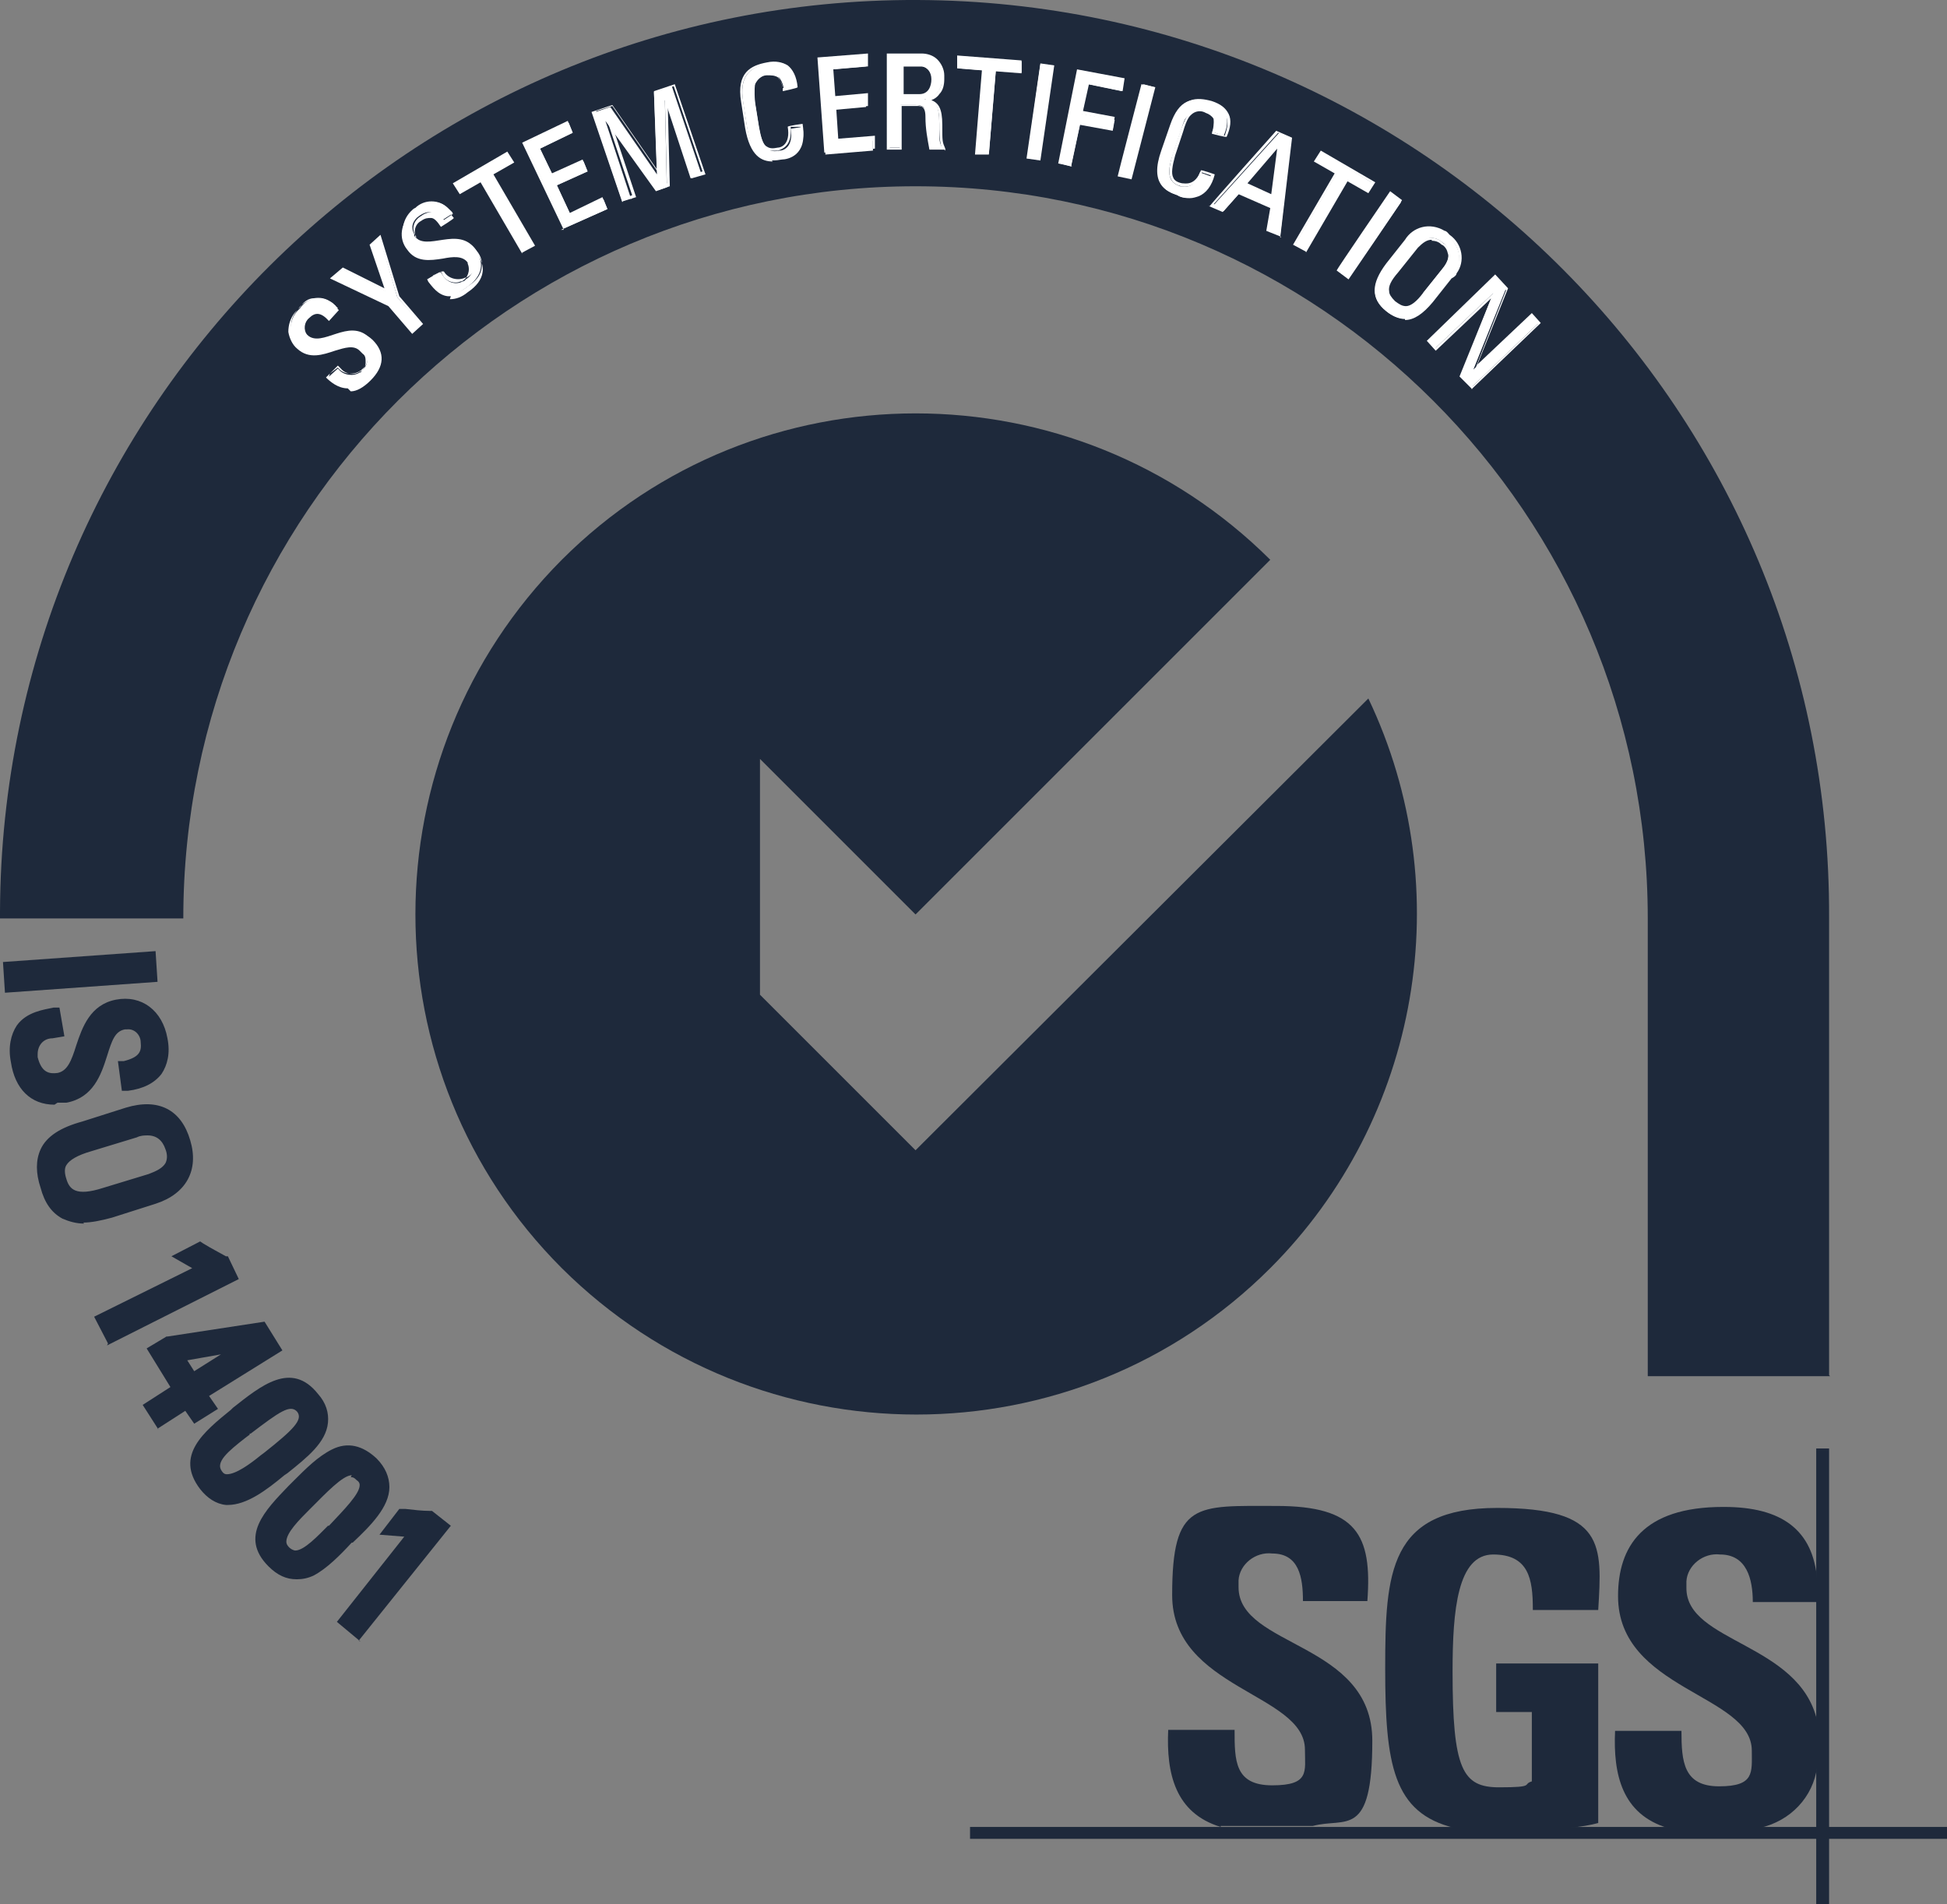 <?xml version="1.0" encoding="UTF-8"?>
<svg xmlns="http://www.w3.org/2000/svg" id="Layer_2" data-name="Layer 2" version="1.1" viewBox="0 0 196.5 192.2">
  <rect x="0" y="0" width="196.5" height="192.2" fill="#808080" stroke="none"/>
  <defs>
    <style>
      .cls-1, .cls-2 {
        fill: #1e293b;
      }

      .cls-1, .cls-2, .cls-3 {
        stroke-width: 0px;
      }

      .cls-2 {
        fill-rule: evenodd;
      }

      .cls-3 {
        fill: #fff;
      }
    </style>
  </defs>
  <path class="cls-2" d="M184.6,138.8v-46.2C184.8,41.6,143.6.2,92.6,0,41.6-.2.2,41,0,92v.7c0,0,18.5,0,18.5,0,0-40.8,33.1-73.9,73.9-73.9s73.9,33.1,73.9,73.9v46.2h18.4Z"></path>
  <path class="cls-1" d="M92.4,116.1l-15.7-15.7v-23.8l15.7,15.7,35.8-35.8c-19.8-19.7-51.8-19.7-71.5,0-19.7,19.8-19.7,51.8,0,71.5,19.8,19.7,51.8,19.7,71.5,0,15.1-15.1,19.1-38.2,9.9-57.5l-45.7,45.6Z"></path>
  <g>
    <path class="cls-1" d="M123.2,184.4c-4.6-1.4-5.5-5.4-5.3-9.8h6.7c0,3.1,0,5.6,3.8,5.6s3.3-1.4,3.3-3.6c0-5.7-13.4-6.1-13.4-15.6s2.4-9,10.5-9,9.7,2.9,9.2,9.6h-6.5c0-2.4-.4-4.8-3.1-4.8-1.7-.2-3.3,1.1-3.4,2.7v.7c0,6.1,13.5,5.5,13.5,15.5s-2.7,7.7-6,8.6h-9.3Z"></path>
    <path class="cls-1" d="M154.7,162.4c0-3-.4-5.5-4-5.5s-4.1,5.6-4.1,11.8c0,9.9,1,11.7,4.7,11.7s2.3-.3,3.3-.6v-7h-3.6v-4.9h10.3v16.1c-.7.2-1.8.4-3.1.5h-11.4c-6.2-1.5-7-6.4-7-16.1s.4-16.2,11.3-16.2,10.6,3.7,10.2,10.3h-6.6Z"></path>
    <path class="cls-1" d="M174,152.1c5.8,0,9,2.3,9.4,7.4v2.2h-6.5c0-2.3-.6-4.8-3.3-4.8-1.7-.2-3.3,1.1-3.4,2.7v.7c0,5.5,11.4,5.5,13.2,13.4v4.6c-.4,3.1-2.7,5.5-5.8,6.2h-9.3c-4.6-1.4-5.5-5.4-5.3-9.8h6.7c0,3.1.2,5.6,3.8,5.6s3.3-1.4,3.3-3.6c0-5.7-13.5-6.1-13.5-15.6,0-5,2.5-9,10.6-9Z"></path>
    <polygon class="cls-1" points="97.9 184.4 196.5 184.4 196.5 185.6 97.9 185.6 97.9 184.4"></polygon>
    <polygon class="cls-1" points="183.3 146.2 184.6 146.2 184.6 192.2 183.3 192.2 183.3 146.2"></polygon>
  </g>
  <g>
    <g>
      <path class="cls-1" d="M1.1,99.5v-1.8c0,0,14-1,14-1v1.8c0,0-14,1-14,1Z"></path>
      <path class="cls-1" d="M.5,100.2l-.2-3.1,15.4-1.1.2,3.1-15.4,1.1ZM1.7,98.3v.5s12.8-.9,12.8-.9v-.5s-12.8.9-12.8.9Z"></path>
    </g>
    <g>
      <path class="cls-1" d="M5.8,104.1h-.4c-1.2,0-2.2,1.1-2.2,2.4s0,.3,0,.4c.3,1.4,1,2.4,2.6,2.1,3.1-.5,1.8-6.7,5.9-7.4,2.5-.4,4,1.1,4.5,3.4.4,2.6-.6,4.1-3.4,4.5l-.3-1.8c1.5-.3,2.5-.9,2.2-2.6,0-1.1-1-1.9-2.1-1.8,0,0-.2,0-.4,0-3.1.5-1.6,6.7-6,7.4-2.9.4-4.2-1.4-4.6-3.7-.7-4.1,2.5-4.6,3.8-4.7l.3,1.8Z"></path>
      <path class="cls-1" d="M5.5,111.5c-2.4,0-4-1.6-4.4-4.3-.3-1.5,0-2.8.6-3.7,1-1.4,2.8-1.6,3.7-1.8h.6c0,0,.5,2.9.5,2.9l-1.2.2c-.9,0-1.5.7-1.5,1.6s0,0,0,.1v.2c.4,1.6,1.2,1.7,2,1.6,1-.2,1.4-1.2,1.9-2.8.6-1.8,1.4-4.1,4-4.6,2.6-.5,4.7,1.1,5.2,3.9.3,1.5,0,2.7-.6,3.6-.7.9-1.8,1.5-3.4,1.7h-.6c0,0-.4-3-.4-3h.6c1.6-.4,1.8-1,1.7-1.9,0-.7-.6-1.4-1.4-1.3h0s-.2,0-.2,0c-1,.2-1.3,1.1-1.8,2.7-.6,1.9-1.4,4.2-4.1,4.7-.3,0-.6,0-.9,0ZM5,103.1c-.7.1-1.7.4-2.2,1.1-.5.6-.6,1.6-.4,2.7.3,1.7,1.1,3.6,3.8,3.2,2-.3,2.5-2,3.1-3.8.5-1.6,1-3.3,2.8-3.6.2-.1.4-.1.6-.1,1.4-.1,2.6,1,2.8,2.4.3,1.6-.5,2.6-2.1,3.1v.6c.9-.2,1.6-.5,1.9-1,.4-.6.6-1.5.4-2.6-.2-.8-.9-3.4-3.7-2.9-1.8.3-2.4,2-3,3.7-.6,1.7-1.1,3.4-2.9,3.7-1,.2-2.8,0-3.4-2.6-.1-.3-.1-.5-.1-.6,0-1.5,1.1-2.8,2.5-2.9v-.5Z"></path>
    </g>
    <g>
      <path class="cls-1" d="M8.6,113.8l4.4-1.4c2.7-.8,4.8,0,5.7,2.9.9,2.8-.4,4.7-3.1,5.6l-4.4,1.4c-3.7,1.1-5.6.3-6.5-2.6-1-2.9,0-4.7,3.9-5.9ZM10.6,120.5l4.6-1.4c2.8-.9,2.3-2.8,2.1-3.3s-.9-2.5-3.7-1.6l-4.6,1.4c-3,.9-3.4,2-2.9,3.6s1.6,2.3,4.5,1.3Z"></path>
      <path class="cls-1" d="M8.5,123.5c-.8,0-1.5-.2-2.2-.5-1.1-.6-1.8-1.6-2.2-3.1-.5-1.5-.5-2.8,0-3.9.6-1.3,2-2.2,4.2-2.8l4.4-1.4c3.3-1,5.6.2,6.5,3.3.9,3-.4,5.4-3.5,6.4l-4.4,1.4c-1.1.3-2.1.5-2.9.5ZM14.9,112.8c-.5,0-1.1,0-1.7.3l-4.4,1.4c-1.9.6-3,1.3-3.5,2.2-.4.7-.4,1.7,0,2.9.4,1.2.9,2,1.6,2.3.9.5,2.3.4,4.1-.1l4.4-1.4c1.7-.6,3.6-1.9,2.7-4.8-.6-1.8-1.6-2.7-3.2-2.7ZM8.3,121.6c-1.5,0-2.4-.7-2.9-2.2-.2-.6-.4-1.5,0-2.4.5-.9,1.5-1.5,3.3-2.1l4.6-1.4c2.2-.7,3.8,0,4.5,2,.3.9.2,1.7-.1,2.4-.4.8-1.2,1.4-2.4,1.8l-4.6,1.4c-.9.3-1.7.5-2.4.5ZM14.9,114.6c-.3,0-.7,0-1.1.2l-4.6,1.4c-1.4.4-2.2.9-2.5,1.4-.2.3-.2.8,0,1.4.3,1,.9,1.8,3.7.9h0s4.6-1.4,4.6-1.4c.8-.3,1.4-.6,1.7-1.1.2-.4.2-.9,0-1.4-.3-.9-.9-1.4-1.8-1.4Z"></path>
    </g>
    <g>
      <path class="cls-1" d="M11.2,134.7l-.8-1.6,10.4-5.2-2.1-1.2,1.5-.8c.8.5,1.6,1,2.5,1.3l.7,1.4-12.1,6.1Z"></path>
      <path class="cls-1" d="M10.9,135.6l-1.4-2.7,9.9-4.9-2.1-1.2,2.9-1.5.3.2c.8.5,1.6.9,2.3,1.3h.2c0,0,1.1,2.3,1.1,2.3l-13.3,6.7ZM11.3,133.5l.2.4,11-5.5-.3-.6c-.7-.3-1.3-.6-2-1.1h-.1c0,0,2.1,1.3,2.1,1.3l-10.9,5.4Z"></path>
    </g>
    <g>
      <path class="cls-1" d="M15.7,136.3l1.3-.8,9.4-1.4,1.2,2-7.4,4.7.9,1.3-1.3.8-.9-1.3-2.8,1.8-.9-1.4,2.8-1.8-2.4-3.9ZM19.4,139.3l6-3.8h0l-7.6,1.3,1.6,2.5Z"></path>
      <path class="cls-1" d="M16,144.3l-1.6-2.5,2.8-1.8-2.4-3.9,2-1.2h.1s9.8-1.5,9.8-1.5l1.8,2.9-7.4,4.6.9,1.3-2.4,1.5-.9-1.3-2.8,1.8ZM16.2,142.2l.2.3,2.8-1.7.9,1.3h.2c0-.1-.9-1.4-.9-1.4l7.4-4.7-.7-1.1h-.8c0,.1.4,1.2.4,1.2l-6.5,4.1-2.4-3.8h-.2c0,.1,2.4,4,2.4,4l-2.8,1.8ZM18.9,137.3l.7,1.1,2.7-1.7-3.4.6ZM17.3,136.2l-.3.2,5.6-1-5.3.8Z"></path>
    </g>
    <g>
      <path class="cls-1" d="M28.5,148.4c-2.7,2.2-5.5,4.4-7.7,1.5-2.3-2.9.4-5,3.2-7.2,2.8-2.3,5.5-4.5,7.8-1.6s-.4,5-3.3,7.3ZM24.8,144.2c-1.8,1.4-4.1,3.1-2.9,4.7,1.2,1.6,3.4-.4,5.2-1.8,2.8-2.3,4.6-3.7,3.4-5.1s-2.9,0-5.7,2.2Z"></path>
      <path class="cls-1" d="M23.2,151.9c-.1,0-.3,0-.4,0-1-.1-1.9-.7-2.6-1.6-2.6-3.4.4-5.8,3.1-8l.2-.2c2.8-2.2,5.9-4.8,8.6-1.4.8.9,1.1,1.9,1,2.9-.2,2-2.1,3.5-4.1,5.1l-.3.2c-1.8,1.5-3.8,3-5.7,3ZM29.2,140.4c-1.3,0-2.8,1.1-4.8,2.7l-.2.2c-3,2.4-4.7,4-2.9,6.2.5.7,1.1,1.1,1.7,1.1,1.5.2,3.3-1.3,5.1-2.7l.3-.2c1.8-1.4,3.5-2.8,3.6-4.2,0-.6-.2-1.3-.7-1.9-.7-.8-1.3-1.1-2-1.1ZM23.1,150.2c0,0-.2,0-.3,0-.6,0-1-.3-1.4-.8-1.5-2,.9-3.9,2.6-5.3l.5-.4c2.9-2.3,5-3.9,6.5-2,1.5,1.9-.5,3.6-3.4,6l-.4.3c-1.3,1.1-2.8,2.2-4.1,2.2ZM25.2,144.8l-.4.3c-1.8,1.4-3.1,2.5-2.4,3.4.2.3.4.3.5.3.9,0,2.3-1,3.4-1.9l.4-.3c2.9-2.3,3.9-3.3,3.3-4.1-.7-.8-1.8,0-4.7,2.2h-.1Z"></path>
    </g>
    <g>
      <path class="cls-1" d="M35.2,155.2c-2.5,2.5-4.9,5-7.6,2.4s0-5,2.4-7.6c2.6-2.6,4.9-5,7.6-2.4s.3,5-2.4,7.6ZM31,151.6c-1.6,1.6-3.7,3.5-2.3,4.9s3.3-.7,4.9-2.4c2.6-2.6,4.1-4.2,2.8-5.5-1.2-1.3-2.9.3-5.5,2.9h0Z"></path>
      <path class="cls-1" d="M29.9,159.4c-1,0-1.9-.4-2.8-1.3-3-3-.3-5.7,2-8.1l.5-.5c1.3-1.3,2.5-2.5,3.9-3.2,1.6-.8,3.1-.4,4.5.9.9.9,1.3,1.9,1.3,2.9,0,2-1.9,3.9-3.7,5.6h-.1c-1.2,1.3-2.5,2.6-3.8,3.3-.6.3-1.2.4-1.7.4ZM35.2,147.2c-.4,0-.7,0-1.1.3-1.1.5-2.3,1.7-3.5,2.9l-.5.5c-2.6,2.7-4,4.3-2,6.3,1,1,1.9,1.2,3,.6,1.1-.5,2.3-1.7,3.5-2.9h.1c1.6-1.7,3.3-3.3,3.3-4.8,0-.7-.3-1.3-1-1.9-.6-.6-1.2-.9-1.9-.9ZM29.8,157.7c-.6,0-1.1-.2-1.5-.7-.4-.4-.7-.9-.7-1.5,0-1.4,1.4-2.8,2.7-4.1l.3-.3c2.2-2.2,3.5-3.5,4.9-3.6.5,0,1,.2,1.5.7.4.4.6.9.7,1.4,0,1.4-1.3,2.8-3.5,4.9h0c-1.3,1.5-2.7,3-4.2,3h0ZM35.5,148.9c-.9,0-2.6,1.8-4,3.2l-.3.3c-1,1-2.3,2.3-2.3,3.2,0,.1,0,.3.3.6.2.2.5.3.6.3.9,0,2.3-1.5,3.3-2.5h.1c1.5-1.6,3.1-3.2,3.1-4.1,0-.1,0-.3-.3-.5-.3-.3-.4-.3-.6-.3Z"></path>
    </g>
    <g>
      <path class="cls-1" d="M36.3,164.8l-1.4-1.1,7.2-9.1-2.5-.2,1.1-1.3c1,0,1.8.2,2.8.2l1.2,1-8.4,10.6Z"></path>
      <path class="cls-1" d="M36.4,165.7l-2.4-2,6.8-8.6-2.5-.2,2-2.6h.6c.9.1,1.7.2,2.5.2h.2l1.9,1.5-9.3,11.6ZM35.8,163.6l.4.3,7.6-9.5-.5-.4c-.8,0-1.5,0-2.3-.1h0c0,0,2.5.3,2.5.3l-7.6,9.5Z"></path>
    </g>
  </g>
  <g>
    <g>
      <path class="cls-3" d="M34,37.1l.2.2c.5.6,1.5.7,2.1.3,0,0,.2,0,.2-.2.6-.4.8-1.4.3-2,0,0-.2-.2-.3-.3-1.5-1.4-4.2,1.8-6.3-.2-1.1-.9-1.1-2.5-.2-3.5,0,0,.2-.2.3-.3.7-1.1,2.2-1.3,3.3-.5.2.2.4.4.5.5l-.9.9c-.7-.7-1.4-1-2.2-.2-.5.4-.6,1.3-.2,1.8q0,0,.2.2c1.5,1.4,4.2-1.8,6.3.3,1.4,1.4,1,2.8-.2,4-1.9,2-3.4.5-4,0l1-.9Z"></path>
      <path class="cls-3" d="M35.1,39.2c-1,0-1.8-.7-2.2-1.1h0c0,0,1.2-1.2,1.2-1.2l.3.3c.5.6,1.4.7,1.9.3,0,0,0,0,.1,0,0,0,0,0,0,0h0c0,0,0,0,0,0,.3-.2.5-.5.5-.9,0-.4,0-.7-.3-.9l-.3-.3c-.6-.6-1.5-.3-2.5,0-1.2.4-2.6.9-3.8-.2-.5-.4-.8-1.1-.9-1.7,0-.7.2-1.4.7-2l.3-.3c.3-.5.9-.9,1.6-1,.7-.1,1.3,0,1.9.5,0,0,.1.1.2.2.1.1.3.3.4.4h0c0,0-1,1.1-1,1.1h0c-.8-.9-1.4-.9-2-.3-.5.4-.6,1.2-.2,1.7l.2.2c.6.6,1.5.3,2.5,0,1.2-.4,2.6-.9,3.9.3,1.3,1.3,1.2,2.7-.2,4.1-.7.7-1.4,1.1-2,1.1h0ZM33.2,38c.4.4,1.1,1,1.9,1s0,0,0,0c.6,0,1.2-.3,1.9-1,.9-.9,1.7-2.3.2-3.8-1.1-1.1-2.4-.7-3.6-.3-1,.4-2,.7-2.7,0l-.2-.2c-.2-.3-.4-.7-.3-1.1,0-.4.2-.7.5-1,.9-.9,1.7-.4,2.3,0l.7-.7c0,0-.2-.2-.3-.2,0,0-.1-.1-.2-.2-.5-.4-1.1-.5-1.7-.4-.6,0-1.1.4-1.4.9l-.3.3c-.4.5-.7,1.1-.6,1.8,0,.6.3,1.2.8,1.6,1.1,1,2.3.6,3.5.2,1.1-.4,2-.7,2.8,0l.3.3c.3.3.4.7.3,1.1,0,.4-.3.8-.6,1,0,0,0,.1-.1.1,0,0,0,0,0,0-.7.5-1.8.4-2.3-.3h0c0,0-.8.6-.8.6Z"></path>
    </g>
    <g>
      <path class="cls-3" d="M37.4,24.7l.9-.8,1.8,6.1,2.4,2.7-.9.8-2.4-2.7-5.7-2.7,1.1-.9,4.4,2.2-1.6-4.7Z"></path>
      <path class="cls-3" d="M41.6,33.7l-2.4-2.8-5.9-2.8,1.3-1.1,4.2,2.1-1.5-4.4,1.1-1,1.9,6.2,2.4,2.8-1.1,1ZM33.8,28l5.6,2.7,2.3,2.6.7-.6-2.3-2.7-1.8-5.9-.7.6,1.7,4.9-4.6-2.3-.8.7Z"></path>
    </g>
    <g>
      <path class="cls-3" d="M44.5,27.5l.2.3c.4.7,1.3,1,2,.6,0,0,.2,0,.3-.2.7-.4,1-1.2.6-1.9,0,0,0-.2-.2-.3-1.2-1.7-4.5,1-6.2-1.3-.9-1.1-.6-2.6.4-3.5,0,0,.2-.2.3-.2.9-.9,2.4-.9,3.3,0,.2.2.4.4.4.6l-1.1.7c-.6-.9-1.2-1.2-2.2-.5-.6.4-.9,1.1-.5,1.8,0,0,0,0,0,.2,1.2,1.7,4.5-1.1,6.2,1.4,1.1,1.6.4,2.9-.9,3.8-2.2,1.7-3.4,0-4-.8l1.2-.7Z"></path>
      <path class="cls-3" d="M45.5,29.9c0,0-.2,0-.3,0-1-.1-1.6-1-2-1.5v-.2c-.1,0,1.3-.8,1.3-.8l.2.4c.3.6,1.2.9,1.8.6,0,0,.1,0,.1,0s0,0,0,0h0c.6-.3.9-1.1.6-1.8,0,0,0-.1,0-.1s0,0,0,0c-.5-.7-1.5-.6-2.5-.4-1.3.2-2.7.4-3.6-.9-.9-1.1-.7-2.7.5-3.7,0,0,.2-.2.3-.2.4-.4,1.1-.7,1.7-.7.7,0,1.3.3,1.7.8.2.2.4.5.5.6h0c0,.1-1.3.9-1.3.9h0c-.4-.6-.7-.9-1-.9-.3,0-.6,0-1,.3-.6.3-.8,1.1-.5,1.6h0c0,0,0,.1,0,.2.5.7,1.4.5,2.4.4,1.3-.2,2.7-.4,3.7,1,.5.7.7,1.4.6,2-.1.7-.6,1.4-1.5,2-.6.5-1.2.7-1.8.7ZM43.5,28.3c.4.5.9,1.2,1.8,1.3.6,0,1.2-.1,1.9-.7.8-.5,1.3-1.1,1.4-1.8.1-.6,0-1.2-.5-1.8-.9-1.3-2.2-1.1-3.5-.9-1.1.2-2.1.3-2.7-.5h0c0,0,0-.1,0-.2-.4-.7-.1-1.5.6-1.9.4-.3.8-.4,1.2-.4.4,0,.7.3,1.1.8l.9-.6c0-.2-.2-.3-.4-.5-.4-.4-.9-.7-1.5-.7-.6,0-1.1.2-1.5.6h0s0,0,0,0c0,0-.1,0-.2.1-1.1.9-1.2,2.4-.4,3.3.9,1.2,2.2,1,3.4.8,1.1-.2,2.1-.3,2.8.5,0,0,0,.1,0,.2s0,0,0,0h0c.2.4.2.8,0,1.2-.1.4-.4.7-.8.9,0,0-.1,0-.1,0,0,0,0,0,0,0h0c-.8.4-1.8.1-2.2-.6h-.1c0-.1-1,.4-1,.4Z"></path>
    </g>
    <g>
      <path class="cls-3" d="M51.2,15.5l.5.9-2.1,1.2,4.2,7.2-1.1.6-4.2-7.2-2.1,1.2-.5-.9,5.3-3.1Z"></path>
      <path class="cls-3" d="M52.7,25.6l-4.2-7.2-2.1,1.2-.7-1.1,5.5-3.2.7,1.1-2.1,1.2,4.2,7.2-1.3.7ZM48.6,18l4.2,7.2.8-.5-4.2-7.2,2.1-1.2-.4-.7-5.1,2.9.4.7,2.1-1.2Z"></path>
    </g>
    <g>
      <path class="cls-3" d="M57,23l-4-8.5,4.4-2.1.4,1-3.3,1.6,1.3,2.7,3.1-1.4.4,1-3.1,1.4,1.4,3,3.3-1.6.4,1-4.5,2Z"></path>
      <path class="cls-3" d="M56.9,23.2l-4.2-8.8,4.6-2.2.5,1.2-3.3,1.6,1.2,2.5,3.1-1.4.5,1.2-3.1,1.4,1.3,2.8,3.3-1.6.5,1.2-4.7,2.1ZM53.1,14.6l3.9,8.3,4.2-1.9-.3-.7-3.3,1.6-1.5-3.2,3.1-1.4-.3-.7-3.1,1.4-1.4-3,3.3-1.6-.3-.7-4.2,2Z"></path>
    </g>
    <g>
      <path class="cls-3" d="M63.9,19.9l-1.1.4-3-8.9,1.8-.6,4.7,6.8h0l-.3-8.3,1.8-.6,3,8.9-1.1.4-2.6-7.9h0l.2,8.8-1.1.4-5.1-7.1h0l2.6,7.9Z"></path>
      <path class="cls-3" d="M62.8,20.4l-3.1-9.1,2.1-.7h0c0,0,4.5,6.5,4.5,6.5l-.3-7.9,2.1-.7,3.1,9.1-1.4.4-2.4-7.2.2,8-1.2.4h0c0,0-4.6-6.5-4.6-6.5l2.4,7.2-1.3.4ZM60.1,11.4l2.9,8.6.8-.3-2.6-7.8h.2c0-.1,5,6.9,5,6.9l.9-.3-.2-8.7h.3s2.6,7.8,2.6,7.8l.9-.3-2.9-8.6-1.6.5.3,8.6-4.9-7.1-1.6.5Z"></path>
    </g>
    <g>
      <path class="cls-3" d="M79.1,9.1c0-.4-.2-1-.5-1.3-.4-.2-.7-.3-1.1-.3s-1.1.4-1.3,1c0,0-.2.4,0,1.9l.4,2.5c.4,2.3,1.1,2.5,2.1,2.3.4,0,1.4-.4,1.1-2.2l1.2-.2c.5,2.9-1.5,3.3-2.1,3.3-1.1.2-2.9.4-3.5-3.2l-.4-2.6c-.4-2.6.6-3.5,2.5-3.9s2.7.5,2.9,2.4l-1.2.3Z"></path>
      <path class="cls-3" d="M78,16.3c-1.1,0-2.3-.5-2.8-3.4l-.4-2.6c-.5-3,1-3.7,2.6-4,.9-.2,1.6,0,2.1.3.5.4.9,1.1,1,2.2h0c0,.1-1.5.4-1.5.4v-.2c0-.4-.2-.9-.5-1.2-.3-.2-.7-.2-1.1-.2-.6,0-1,.5-1.2.9,0,0,0,0,0,0,0,.1-.1.5,0,1.8l.4,2.5c.2,1.1.4,1.8.8,2,.3.2.6.2,1.1.1.3,0,1.3-.3,1-2.1h0c0-.1,1.5-.3,1.5-.3h0c.2,1.2,0,2-.4,2.6-.6.8-1.5.9-1.9,1-.3,0-.6,0-.9,0ZM78.1,6.5c-.2,0-.5,0-.7,0-1.7.3-2.8,1.1-2.4,3.7l.4,2.6c.6,3.5,2.3,3.2,3.4,3.1.3,0,1.2-.2,1.7-.9.4-.5.5-1.3.3-2.2h-1c.1,1.4-.3,2.1-1.3,2.4-.4,0-.9.1-1.3-.2-.5-.3-.8-1-1-2.2l-.4-2.5c-.2-1.4,0-1.8,0-1.9,0,0,0,0,0,0h0c.3-.7.8-1.1,1.4-1.1s.8,0,1.2.3h0c.3.3.5.8.6,1.3l1-.2c-.1-.9-.4-1.5-.8-1.9-.3-.2-.7-.3-1.2-.3Z"></path>
    </g>
    <g>
      <path class="cls-3" d="M83.3,15.4l-.7-9.4,4.8-.4v1.1c0,0-3.5.3-3.5.3l.2,3,3.3-.3v1.1c0,0-3.3.3-3.3.3l.3,3.3,3.7-.3v1.1c0,0-4.8.4-4.8.4Z"></path>
      <path class="cls-3" d="M83.2,15.5l-.7-9.7,5.1-.4v1.3c.1,0-3.5.3-3.5.3l.2,2.7,3.3-.3v1.3c.1,0-3.2.3-3.2.3l.2,3,3.7-.3v1.3c.1,0-5.1.4-5.1.4ZM82.7,6.1l.7,9.2,4.7-.3v-.8c0,0-3.8.3-3.8.3l-.3-3.5,3.3-.3v-.8c0,0-3.4.3-3.4.3l-.2-3.3,3.6-.3v-.8c0,0-4.6.3-4.6.3Z"></path>
    </g>
    <g>
      <path class="cls-3" d="M90.9,10.6v4.3h-1.3V5.5h3.3c1.1,0,2.2.8,2.2,2v.4c0,1.1-.7,2-1.8,2.1h0c1.1.2,1.5.5,1.5,2.5s0,1.7.3,2.5h-1.2c-.3-1.1-.4-2.1-.4-3.2s-.5-1.2-1.2-1.2h-1.4ZM91,9.7h1.8c.9,0,1.3-.7,1.3-1.6,0-.7-.4-1.3-1.1-1.4h-2v3Z"></path>
      <path class="cls-3" d="M95.3,15.1h-1.5c-.2-1.1-.4-2.1-.4-3.3s-.5-1.1-1.1-1.1h-1.3c0,0,0,4.4,0,4.4h-1.5V5.4h3.5c.6,0,1.2.2,1.6.6.4.4.7,1,.7,1.6v.4c0,.5-.1,1.1-.5,1.5-.2.3-.5.5-.8.6.7.3,1.1.8,1.1,2.5s0,1.7.3,2.4v.2ZM94,14.8h1c-.2-.7-.2-1.6-.2-2.3,0-1.9-.4-2.2-1.4-2.3v-.3c.5,0,.9-.3,1.2-.6.3-.4.5-.8.4-1.3v-.4c0-.5-.2-1-.6-1.4-.4-.4-.9-.5-1.5-.5h-3.1s0,9.2,0,9.2h1v-4.3c0,0,1.6,0,1.6,0,.8,0,1.4.6,1.4,1.4,0,1.1.1,2.1.3,3ZM92.8,9.8h-1.9v-3.3h2.2c.7.1,1.3.8,1.2,1.6,0,1-.6,1.7-1.4,1.7ZM91.2,9.5h1.6c.9,0,1.2-.8,1.2-1.5,0-.7-.4-1.2-.9-1.3h-1.9v2.7Z"></path>
    </g>
    <g>
      <path class="cls-3" d="M103.1,6.2v1.1c0,0-2.6-.2-2.6-.2l-.7,8.4h-1.2c0,0,.7-8.4.7-8.4l-2.5-.2v-1.1c0,0,6.2.4,6.2.4Z"></path>
      <path class="cls-3" d="M99.9,15.6h-1.5c0-.1.7-8.5.7-8.5l-2.5-.2v-1.3c.1,0,6.5.5,6.5.5v1.3c-.1,0-2.6-.2-2.6-.2l-.7,8.4ZM98.7,15.3h1c0,0,.7-8.3.7-8.3l2.5.2v-.8c0,0-5.8-.4-5.8-.4v.8c0,0,2.4.2,2.4.2l-.7,8.4Z"></path>
    </g>
    <g>
      <path class="cls-3" d="M104.8,16l-1.1-.2,1.3-9.3,1.1.2-1.3,9.3Z"></path>
      <path class="cls-3" d="M105,16.2l-1.4-.2,1.4-9.6,1.4.2-1.4,9.6ZM103.8,15.7h.9c0,.1,1.3-8.9,1.3-8.9h-.9c0-.1-1.3,8.9-1.3,8.9Z"></path>
    </g>
    <g>
      <path class="cls-3" d="M107,16.4l1.8-9.2,4.6.9-.2,1.1-3.4-.7-.6,3,3.3.6-.2,1.1-3.3-.6-.9,4.2-1.1-.3Z"></path>
      <path class="cls-3" d="M108.2,16.8l-1.4-.3,1.9-9.5,4.8.9-.2,1.3-3.4-.7-.6,2.7,3.2.6-.2,1.3-3.3-.6-.9,4.2ZM107.1,16.3l.9.2.9-4.2,3.2.6v-.8c.1,0-3.1-.6-3.1-.6l.7-3.2,3.4.7v-.8c.1,0-4.2-.8-4.2-.8l-1.8,9Z"></path>
    </g>
    <g>
      <path class="cls-3" d="M114.1,17.9l-1.1-.3,2.4-9.1,1.1.3-2.4,9.1Z"></path>
      <path class="cls-3" d="M114.2,18.1l-1.4-.3h0c0-.1,2.4-9.3,2.4-9.3l1.4.3-2.4,9.3ZM113.1,17.6l.9.2,2.3-8.8-.9-.2-2.3,8.8Z"></path>
    </g>
    <g>
      <path class="cls-3" d="M122.3,13.4c.2-.4.3-.9.2-1.4-.2-.4-.5-.6-.9-.7-.5-.3-1.1-.2-1.6.3s-.4.3-.9,1.8l-.8,2.4c-.7,2.2,0,2.7.8,3,.4,0,1.4.4,2-1.4l1.1.4c-.9,2.8-2.9,2.2-3.4,1.9-1.1-.4-2.8-1.1-1.6-4.5l.9-2.6c.9-2.6,2.2-2.8,4-2.3,1.8.6,2.1,1.8,1.4,3.4l-1.2-.4Z"></path>
      <path class="cls-3" d="M120,20c-.6,0-1.1-.2-1.1-.3-.7-.2-1.4-.5-1.8-1.3-.4-.8-.3-1.9.2-3.3l.9-2.5c1-2.9,2.6-2.8,4.1-2.4.9.3,1.4.7,1.7,1.3.3.6.2,1.4-.2,2.3h0c0,.1-1.5-.3-1.5-.3h0c.2-.6.2-1,.2-1.5-.2-.3-.5-.5-.8-.6-.5-.3-1.1-.2-1.5.2-.1.1-.4.3-.8,1.7l-.8,2.4c-.3,1.1-.4,1.8-.2,2.2.1.3.4.5.9.6.3,0,1.3.3,1.9-1.3h0c0-.1,1.4.4,1.4.4h0c-.3,1.2-.9,1.9-1.6,2.2-.3.1-.6.2-.9.2ZM120.9,10.2c-1,0-1.9.6-2.5,2.4l-.9,2.6c-.5,1.4-.6,2.4-.2,3.1.3.7,1,1,1.7,1.2.1,0,1,.5,1.8,0,.6-.3,1.1-.9,1.4-1.8l-.9-.3c-.4,1.1-1.2,1.6-2.1,1.4-.4-.1-.8-.3-1-.7-.3-.5-.2-1.3.1-2.4l.8-2.4c.5-1.4.8-1.7.9-1.8.5-.5,1.2-.6,1.8-.3.4,0,.8.4.9.8h0c0,.5,0,.9-.1,1.4l1,.3c.3-.8.4-1.5.1-2-.2-.5-.7-.9-1.5-1.2-.4-.1-.9-.2-1.3-.2Z"></path>
    </g>
    <g>
      <path class="cls-3" d="M128.9,13.3l1.4.6-1.1,9.9-1.2-.5.4-2.3-3.3-1.5-1.6,1.8-1.1-.5,6.7-7.4ZM129.1,14.6h0l-3.4,4,2.7,1.2.7-5.2Z"></path>
      <path class="cls-3" d="M129.3,23.9l-1.5-.6.4-2.3-3.2-1.4-1.6,1.8-1.4-.6h.1c0-.1,6.7-7.6,6.7-7.6l1.6.7-1.2,10.1ZM128.1,23.1l1,.4,1.1-9.6-1.2-.5-6.5,7.2.9.4,1.6-1.8,3.5,1.6-.4,2.3ZM128.5,20l-3-1.4,3.8-4.4-.8,5.8ZM125.9,18.5l2.4,1.1.6-4.6-3,3.5Z"></path>
    </g>
    <g>
      <path class="cls-3" d="M138.6,18.4l-.5.9-2.1-1.2-4.2,7.2-1.1-.6,4.2-7.2-2.1-1.2.5-.9,5.3,3.1Z"></path>
      <path class="cls-3" d="M131.8,25.4l-1.3-.7,4.2-7.2-2.1-1.2.7-1.1,5.5,3.2-.7,1.1-2.1-1.2-4.2,7.2ZM130.9,24.6l.8.5,4.2-7.2,2.1,1.2.4-.7-5.1-2.9-.4.7,2.1,1.2-4.2,7.2Z"></path>
    </g>
    <g>
      <path class="cls-3" d="M136.1,28.1l-1-.7,5.3-7.7,1,.7-5.3,7.7Z"></path>
      <path class="cls-3" d="M136.1,28.2l-1.2-.9h0c0-.1,5.4-8,5.4-8l1.2.9h0c0,.1-5.4,8-5.4,8ZM135.3,27.3l.8.6,5.1-7.5-.8-.6-5.1,7.5Z"></path>
    </g>
    <g>
      <path class="cls-3" d="M140,26.7l1.9-2.4c.8-1.3,2.5-1.7,3.8-.9.2,0,.4.3.4.4,1.2.9,1.6,2.6.7,3.8,0,.2-.3.4-.4.4l-1.9,2.4c-1.7,2-3.1,2.2-4.6,1s-1.5-2.6,0-4.7ZM143.6,29.6l2-2.5c1.2-1.5.3-2.5,0-2.6-.3-.3-1.4-1.1-2.6.4l-2,2.5c-1.3,1.6-1.1,2.4-.3,3.1.9.8,1.8.7,3-.9Z"></path>
      <path class="cls-3" d="M141.8,32.2c-.6,0-1.3-.3-1.9-.8-1.6-1.3-1.5-2.8,0-4.8h0s1.9-2.4,1.9-2.4c.8-1.3,2.5-1.8,4-.9.2,0,.4.3.5.4,1.3.9,1.6,2.7.7,3.9,0,.2-.3.4-.5.5l-1.9,2.4c-1,1.2-1.9,1.8-2.8,1.8ZM140.1,26.7c-1.5,1.9-1.6,3.3-.1,4.5,1.5,1.2,2.8,1,4.4-.9l2-2.4c.1,0,.3-.2.4-.4.8-1.2.5-2.8-.7-3.6,0,0-.3-.3-.4-.3-1.3-.8-2.9-.4-3.6.8l-1.9,2.4ZM141.7,31.1c-.4,0-.8-.2-1.2-.5-.5-.4-.7-.7-.7-1.1,0-.6.3-1.2,1-2.1l2-2.5c.5-.6,1-.9,1.6-.9.7,0,1.1.4,1.2.5.2.1.6.4.7,1,.1.6,0,1.2-.6,1.8l-2,2.5c-.7.9-1.3,1.4-1.9,1.4,0,0,0,0-.1,0ZM144.5,24.2s0,0,0,0c-.5,0-.9.3-1.4.8l-2,2.5c-.7.8-1,1.4-.9,1.9,0,.3.2.6.6,1,.4.3.7.5,1.1.5.5,0,1.1-.5,1.7-1.3h0s2-2.5,2-2.5c.5-.6.7-1.1.5-1.6-.1-.5-.5-.8-.6-.8h0c-.2-.2-.5-.4-1-.4Z"></path>
    </g>
    <g>
      <path class="cls-3" d="M155.3,32.6l-6.8,6.5-1.1-1.1,3.3-8.4h0l-5.9,5.6-.7-.8,6.8-6.5,1.1,1.2-3.3,8.2h0l5.8-5.5.7.8Z"></path>
      <path class="cls-3" d="M148.6,39.3l-1.3-1.3,3.2-7.9-5.6,5.3-.9-1h0c0,0,6.9-6.7,6.9-6.7l1.3,1.4-3.1,7.7,5.5-5.2.9,1-7,6.7ZM147.6,38l1,1,6.6-6.3-.5-.6-5.7,5.4h-.2c0-.1,3.2-8.2,3.2-8.2l-1-1.1-6.6,6.3.5.6,5.8-5.5h.2c0,.1-3.3,8.4-3.3,8.4Z"></path>
    </g>
  </g>
</svg>
